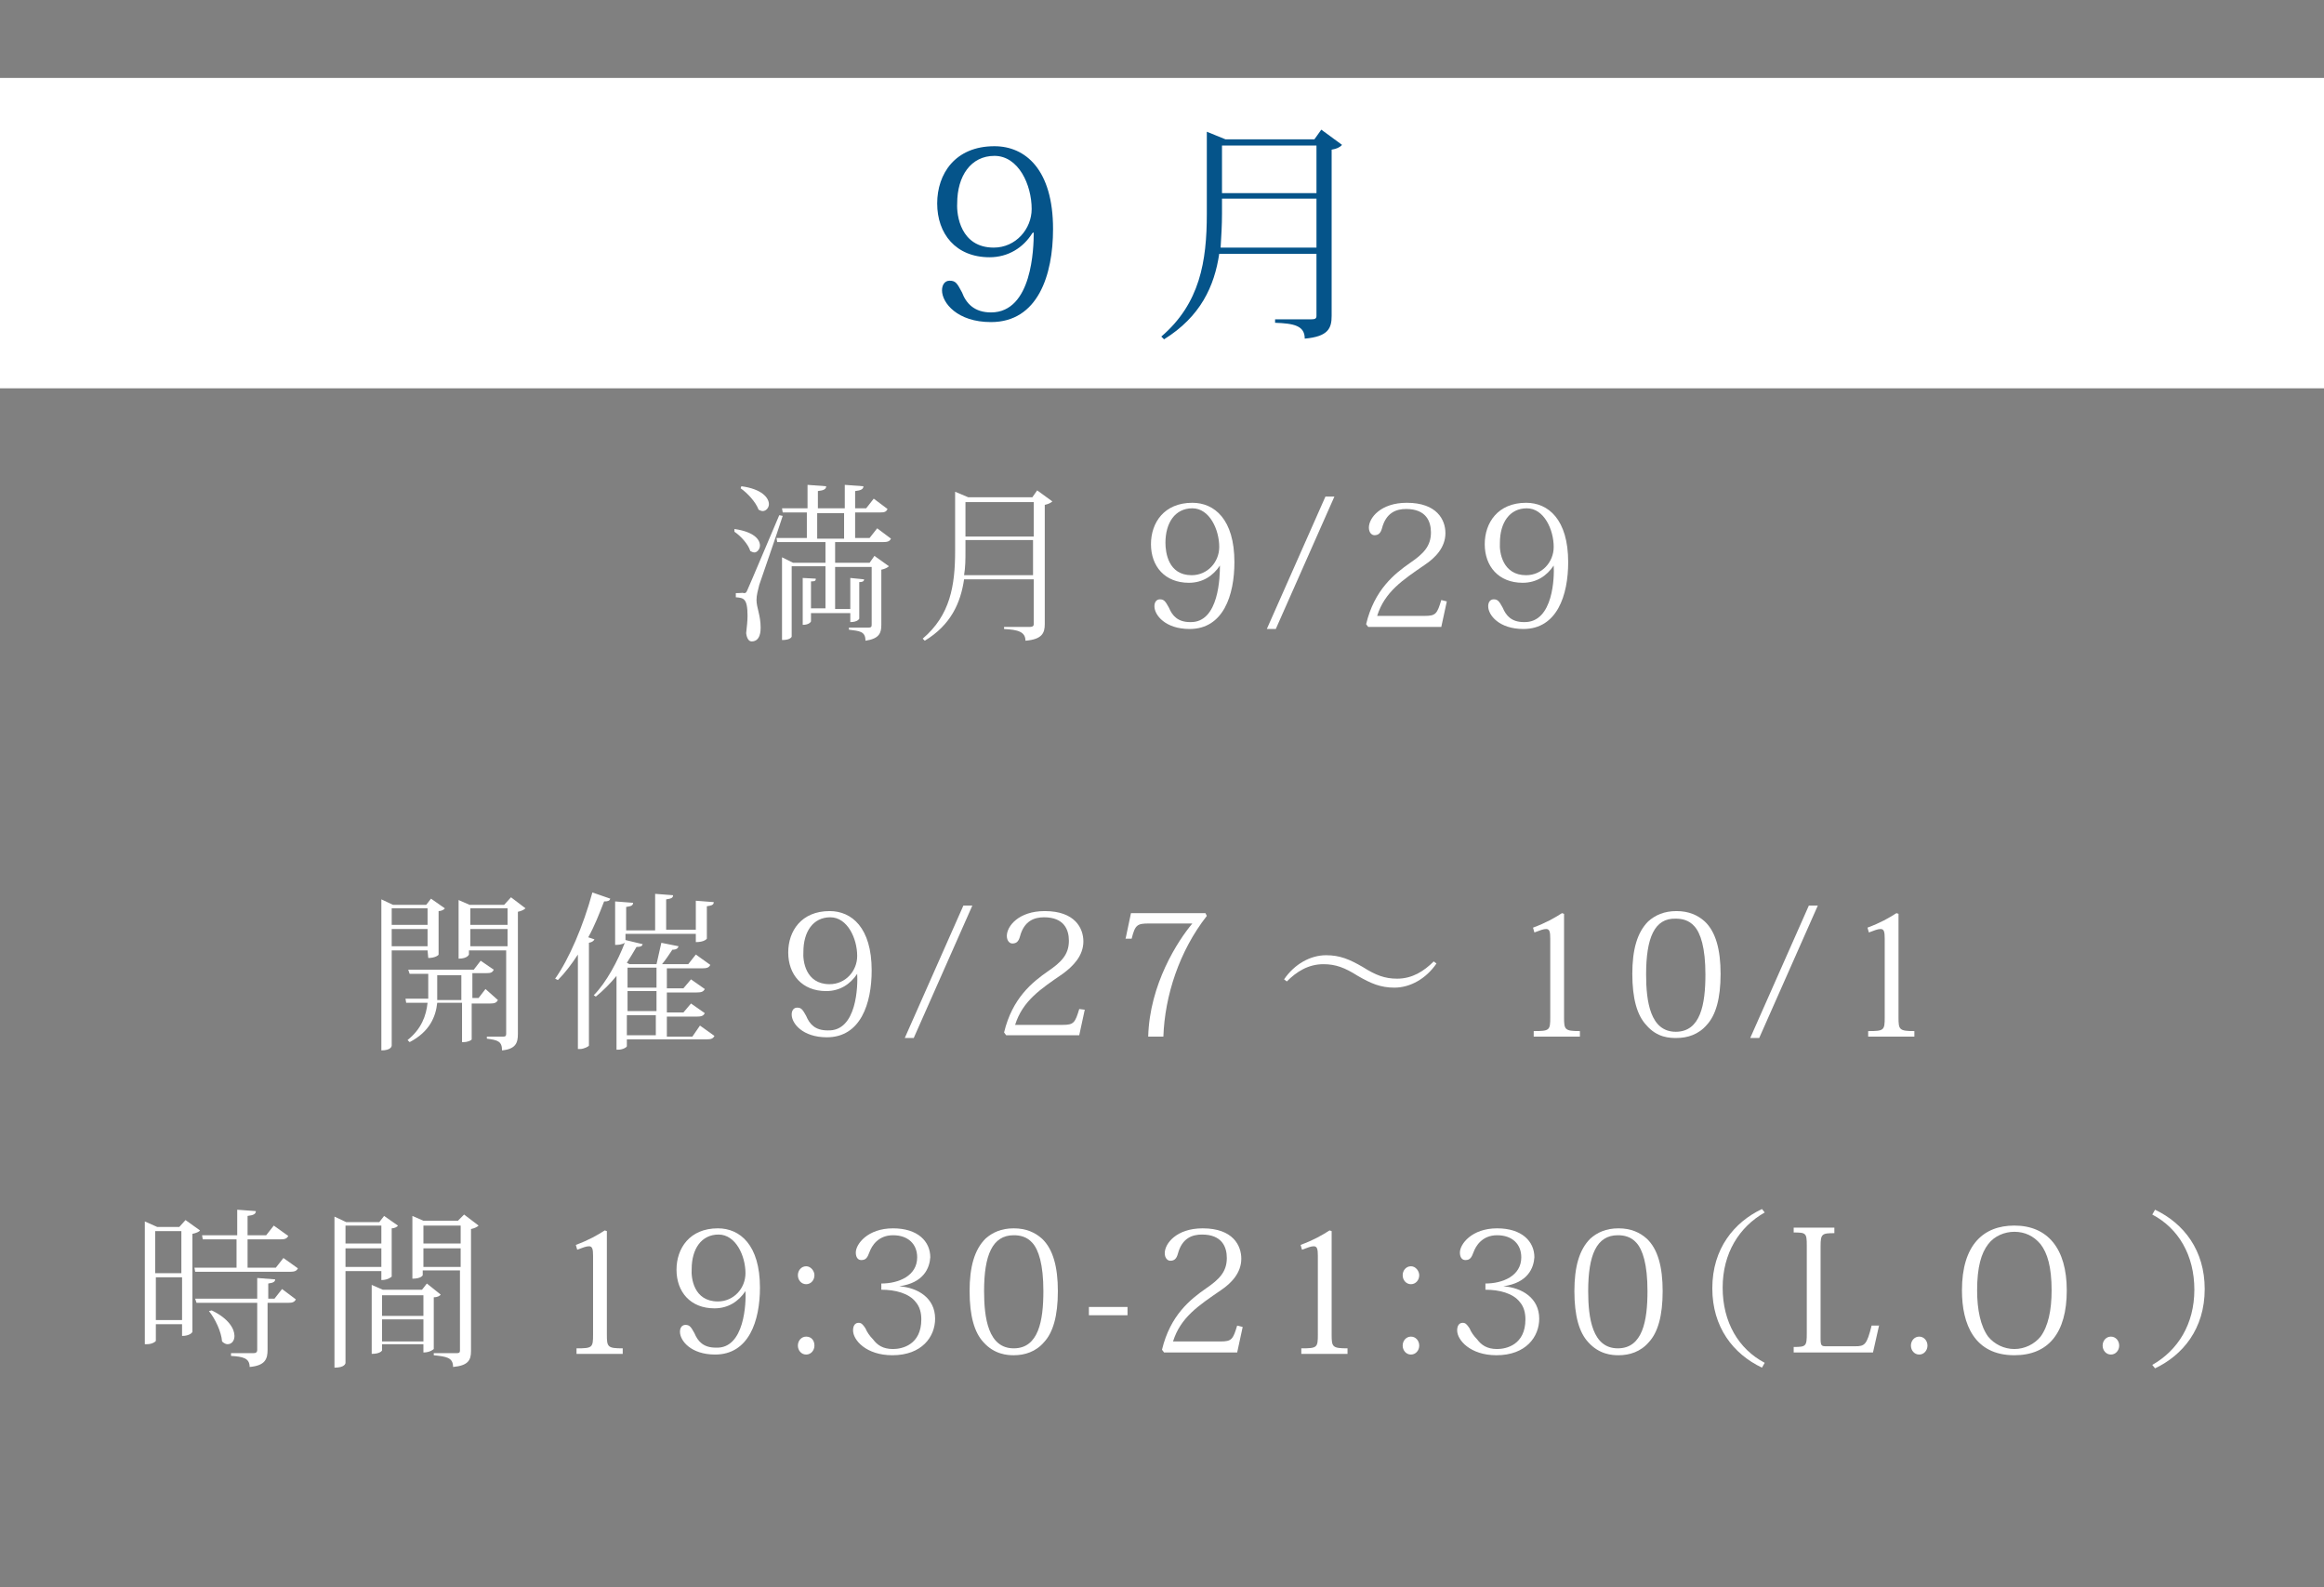 <?xml version="1.0" encoding="utf-8"?>
<!-- Generator: Adobe Illustrator 25.4.1, SVG Export Plug-In . SVG Version: 6.00 Build 0)  -->
<svg version="1.1" id="レイヤー_1" xmlns="http://www.w3.org/2000/svg" xmlns:xlink="http://www.w3.org/1999/xlink" x="0px"
	 y="0px" viewBox="0 0 337 230.1" style="enable-background:new 0 0 337 230.1;" xml:space="preserve">
<rect x="0" y="0" width="337" height="230.1" fill="#808080" stroke="none"/>
<style type="text/css">
	.st0{fill:#FFFFFF;}
	.st1{fill:#05548A;}
</style>
<rect y="11.3" class="st0" width="337" height="45"/>
<g>
	<g>
		<path class="st1" d="M149.7,33.8c-1.3,2.1-3.5,3.5-6.2,3.5c-4.9,0-7.6-3.4-7.6-7.8c0-4.3,2.6-8.3,8.3-8.3c4.5,0,8.5,3.4,8.5,12
			c0,6.7-2.2,13.5-9,13.5c-4.9,0-7.1-2.8-7.1-4.6c0-0.8,0.4-1.4,1.1-1.4c0.9,0,1.1,0.4,1.8,1.7c0.6,1.6,1.8,2.9,4.2,2.9
			c6,0,6.2-9.4,6.2-11.6L149.7,33.8L149.7,33.8z M144.1,35.9c3.2,0,5.5-2.7,5.5-5.6c0-3.5-1.9-7.7-5.4-7.7c-3.4,0-5.4,2.9-5.4,6.9
			C138.7,31.2,139.3,35.9,144.1,35.9z"/>
		<path class="st1" d="M191.6,18.8l3,2.2c-0.2,0.3-0.8,0.6-1.5,0.7v24.1c0,1.8-0.5,3-3.9,3.3c0-1.9-1.6-2.2-4.3-2.3v-0.5h5.2
			c0.6,0,0.8-0.1,0.8-0.5v-9h-14.1c-0.7,4.7-2.7,9.1-8,12.4l-0.4-0.4C174,44,175,37.9,175,31V19.1l2.7,1.1h12.9L191.6,18.8z
			 M177.2,31c0,1.6-0.1,3.3-0.2,4.9h13.9v-7.1h-13.7V31z M190.9,21.1h-13.7V28h13.7V21.1z"/>
	</g>
	<g>
		<path class="st0" d="M106.5,76.7c2.8,0.4,3.7,1.5,3.7,2.4c0,0.5-0.4,1-0.8,1c-0.2,0-0.4-0.1-0.6-0.2c-0.3-1-1.4-2.2-2.3-2.8
			L106.5,76.7z M107.8,86c0.3,0,0.4,0,0.6-0.5c0.1-0.2,0.4-0.9,4.6-10.8l0.5,0.1c-1,3.1-3,8.8-3.4,10c-0.2,0.8-0.4,1.5-0.4,2.2
			c0,1.1,0.6,2.2,0.6,4c0,0.4,0,2-1.3,2c-0.4,0-0.7-0.4-0.8-1.2c0.1-0.9,0.2-1.8,0.2-2.5c0-2.6-0.6-2.6-1.7-2.7V86
			C107.6,86,107.8,85.9,107.8,86L107.8,86z M107.5,70.5c3,0.4,4,1.7,4,2.6c0,0.5-0.4,1-0.9,1c-0.2,0-0.4-0.1-0.6-0.2
			c-0.4-1.1-1.6-2.4-2.6-3.1L107.5,70.5z M129.2,78.1c-0.2,0.4-0.5,0.5-1.2,0.5h-6.9v3h5l0.7-1l2.1,1.5c-0.2,0.2-0.6,0.4-1.1,0.5v8
			c0,1.2-0.3,2-2.3,2.3c0-1.4-0.9-1.4-2.4-1.6V91h2.8c0.4,0,0.5-0.1,0.5-0.4v-8.4h-5.3v6.1h2.2v-4.5l2,0.2c0,0.2-0.1,0.4-0.7,0.4
			v5.3c0,0-0.2,0.5-1.3,0.5v-1.3h-5.7v1.2c0,0-0.2,0.5-1.2,0.5v-6.8l1.9,0.1c0,0.3-0.1,0.4-0.7,0.4v3.9h2.1v-6.1h-4.9v10.2
			c0,0-0.1,0.5-1.4,0.5v-12l1.6,0.8h4.7v-3h-7l-0.1-0.6h4.4v-3.7h-3.5l-0.1-0.6h3.7v-3.4l2.7,0.2c0,0.4-0.3,0.6-1.2,0.7v2.5h3.9
			v-3.4l2.7,0.2c0,0.4-0.3,0.6-1.2,0.7v2.5h1.6l1.1-1.4l2,1.5c-0.2,0.4-0.4,0.5-1.1,0.5H124V78h2.1l1.1-1.4L129.2,78.1z M118.5,78.1
			h3.9v-3.7h-3.9V78.1z"/>
		<path class="st0" d="M150.4,71.1l2.2,1.6c-0.2,0.2-0.6,0.4-1.1,0.5v17.3c0,1.3-0.4,2.2-2.8,2.4c0-1.3-1.1-1.6-3.1-1.7v-0.3h3.7
			c0.4,0,0.6-0.1,0.6-0.4V84h-10.1c-0.5,3.4-1.9,6.6-5.7,8.9l-0.3-0.3c4-3.4,4.7-7.7,4.7-12.7v-8.6l1.9,0.8h9.3L150.4,71.1z
			 M140,79.9c0,1.2,0,2.3-0.2,3.5h10v-5.1H140V79.9z M149.9,72.8H140v5h9.9V72.8z"/>
		<path class="st0" d="M176.9,82c-1,1.5-2.5,2.5-4.5,2.5c-3.5,0-5.5-2.4-5.5-5.6c0-3.1,1.9-6,6-6c3.2,0,6.1,2.4,6.1,8.6
			c0,4.8-1.6,9.7-6.5,9.7c-3.5,0-5.1-2-5.1-3.3c0-0.6,0.3-1,0.8-1c0.6,0,0.8,0.3,1.3,1.2c0.5,1.2,1.3,2.1,3.1,2.1
			C176.8,90.3,176.9,83.5,176.9,82L176.9,82z M172.8,83.4c2.3,0,4-1.9,4-4.1c0-2.5-1.4-5.6-3.9-5.6s-3.9,2.1-3.9,5
			C169,80.1,169.4,83.4,172.8,83.4z"/>
		<path class="st0" d="M193.5,72L185,91.2h-1.3l8.5-19.2C192.2,72,193.5,72,193.5,72z"/>
		<path class="st0" d="M209.8,87.2l-0.8,3.7h-10.6l-0.3-0.4c1.2-5,4.1-7.3,6.4-8.9c1.9-1.3,3-2.4,3-4.4c0-1.6-0.7-3.4-3.6-3.4
			c-1.4,0-2.9,0.5-3.5,2.8c-0.2,0.7-0.5,1-1.1,1c-0.4,0-0.8-0.4-0.8-1.1c0-1.4,1.7-3.6,5.5-3.6c4.4,0,5.6,2.5,5.6,4.4
			c0,2.1-1.5,3.6-3,4.6c-3.2,2.2-5.8,3.9-6.9,7.4h6.9c1.6,0,1.8-0.3,2.4-2.3L209.8,87.2z"/>
		<path class="st0" d="M225.3,82c-1,1.5-2.5,2.5-4.5,2.5c-3.5,0-5.5-2.4-5.5-5.6c0-3.1,1.9-6,6-6c3.2,0,6.1,2.4,6.1,8.6
			c0,4.8-1.6,9.7-6.5,9.7c-3.5,0-5.1-2-5.1-3.3c0-0.6,0.3-1,0.8-1c0.6,0,0.8,0.3,1.3,1.2c0.5,1.2,1.3,2.1,3.1,2.1
			C225.3,90.3,225.4,83.5,225.3,82L225.3,82z M221.3,83.4c2.3,0,4-1.9,4-4.1c0-2.5-1.4-5.6-3.9-5.6s-3.9,2.1-3.9,5
			C217.4,80.1,217.9,83.4,221.3,83.4z"/>
	</g>
	<g>
		<path class="st0" d="M62,137.8h-5.2v13.8c0,0.1-0.1,0.7-1.5,0.7v-21.9l1.7,0.8h4.8l0.7-0.9l2,1.4c-0.1,0.2-0.5,0.4-0.9,0.4v6.3
			c0,0.1-0.5,0.5-1.5,0.5L62,137.8L62,137.8z M62,131.7h-5.2v2.4H62V131.7z M56.8,137.2H62v-2.5h-5.2V137.2z M72.2,145
			c-0.2,0.4-0.5,0.5-1.1,0.5h-2.7v5.2c0,0.1-0.5,0.4-1.2,0.4H67v-5.7h-3.6c-0.2,2-1.1,4.2-4,5.7l-0.3-0.3c2-1.6,2.7-3.5,2.9-5.4
			h-3.1l-0.1-0.6h3.3c0-0.4,0-0.7,0-1.1v-2.5h-2.7l-0.2-0.6h9.5l1-1.3l1.9,1.3c-0.2,0.4-0.4,0.5-1.1,0.5h-2v3.6h0.9l1-1.3L72.2,145z
			 M63.4,143.9c0,0.4,0,0.7,0,1.1h3.5v-3.6h-3.5V143.9z M74.1,130.1l2.1,1.6c-0.2,0.2-0.6,0.4-1.1,0.5v17.7c0,1.3-0.3,2.2-2.3,2.4
			c0-1.3-0.6-1.5-2.2-1.7v-0.3H73c0.3,0,0.4-0.1,0.4-0.4v-12.1H68v0.6c0,0-0.2,0.6-1.5,0.6v-8.5l1.6,0.7h5L74.1,130.1z M73.6,131.7
			h-5.4v2.4h5.4V131.7z M68.2,137.2h5.4v-2.5h-5.4V137.2z"/>
		<path class="st0" d="M88.5,130.3c-0.1,0.3-0.3,0.4-0.9,0.4c-0.7,1.8-1.4,3.6-2.3,5.2l0.9,0.3c-0.1,0.2-0.3,0.4-0.8,0.5v14.9
			c0,0.1-0.7,0.5-1.3,0.5h-0.3v-13.7c-0.9,1.4-1.9,2.7-2.9,3.7l-0.4-0.2c2-2.8,4.1-7.7,5.4-12.5L88.5,130.3z M101.5,148.7l2.1,1.5
			c-0.2,0.4-0.5,0.5-1.2,0.5H90.9v1c0,0.1-0.5,0.5-1.3,0.5h-0.2v-10.7c-0.9,1.1-2,2.2-3,3l-0.3-0.2c1.8-1.8,3.5-5,4.5-7.6
			c-0.5,0.3-1,0.3-1.4,0.3v-6.3l2.6,0.2c0,0.4-0.3,0.5-1,0.6v3.4H95v-5.3l2.6,0.2c0,0.4-0.3,0.5-1,0.6v4.4h4.3v-4.2l2.6,0.2
			c0,0.4-0.3,0.5-1,0.6v4.7c0,0-0.3,0.5-1.6,0.5v-1.2H90.7v0.9l2.5,0.6c-0.1,0.3-0.3,0.4-0.9,0.4c-0.4,0.7-0.9,1.5-1.4,2.3l0.4,0.2
			h3.9c0.2-0.9,0.5-2.2,0.7-3.1l2.5,0.5c-0.1,0.3-0.3,0.5-0.9,0.5c-0.4,0.6-1,1.5-1.5,2.1h3.8l1.1-1.4l2.1,1.5
			c-0.2,0.4-0.5,0.5-1.2,0.5h-5.1v2.9h2.4l1.1-1.3l2,1.4c-0.2,0.4-0.5,0.5-1.2,0.5h-4.3v2.9h2.4l1.1-1.3l2,1.4
			c-0.2,0.4-0.5,0.5-1.2,0.5h-4.3v2.9h3.7L101.5,148.7z M95.2,140.3H91v2.9h4.2V140.3z M95.2,146.6v-2.9H91v2.9H95.2z M90.9,147.2
			v2.9h4.2v-2.9H90.9z"/>
		<path class="st0" d="M124.3,141.2c-1,1.5-2.5,2.5-4.5,2.5c-3.5,0-5.5-2.4-5.5-5.6c0-3.1,1.9-6,6-6c3.2,0,6.1,2.4,6.1,8.6
			c0,4.8-1.6,9.7-6.5,9.7c-3.5,0-5.1-2-5.1-3.3c0-0.6,0.3-1,0.8-1c0.6,0,0.8,0.3,1.3,1.2c0.5,1.2,1.3,2.1,3.1,2.1
			C124.3,149.6,124.4,142.8,124.3,141.2L124.3,141.2z M120.3,142.7c2.3,0,4-1.9,4-4.1c0-2.5-1.4-5.6-3.9-5.6s-3.9,2.1-3.9,5
			C116.4,139.3,116.8,142.7,120.3,142.7z"/>
		<path class="st0" d="M141,131.3l-8.5,19.2h-1.3l8.5-19.2H141z"/>
		<path class="st0" d="M157.3,146.4l-0.8,3.7h-10.6l-0.3-0.4c1.2-5,4.1-7.3,6.4-8.9c1.9-1.3,3-2.4,3-4.4c0-1.6-0.7-3.4-3.6-3.4
			c-1.4,0-2.9,0.5-3.5,2.8c-0.2,0.7-0.5,1-1.1,1c-0.4,0-0.8-0.4-0.8-1.1c0-1.4,1.7-3.6,5.5-3.6c4.4,0,5.6,2.5,5.6,4.4
			c0,2.1-1.5,3.6-3,4.7c-3.2,2.2-5.8,3.9-6.9,7.4h6.9c1.6,0,1.8-0.3,2.4-2.3L157.3,146.4z"/>
		<path class="st0" d="M163.2,136.2l0.8-3.8h10.8l0.2,0.4c-4,5.1-6.1,11.6-6.3,17.5h-2.2c0.2-7.6,4.3-13.9,6.4-16.4h-6.3
			c-1.7,0-2,0.2-2.5,2.2h-0.9V136.2z"/>
		<path class="st0" d="M208.3,139.7c-1.5,2.2-3.8,3.5-6.1,3.5c-2,0-3.4-0.6-5.3-1.7c-1.9-1.2-3.2-1.7-5-1.7c-2.2,0-3.9,1.1-5.3,2.5
			l-0.4-0.3c1.5-2.2,3.8-3.5,6.1-3.5c2,0,3.4,0.6,5.3,1.7c1.9,1.2,3.2,1.7,5,1.7c2.2,0,3.9-1.1,5.3-2.5L208.3,139.7z"/>
		<path class="st0" d="M224.8,136.1c0-1-0.1-1.4-0.6-1.4c-0.4,0-0.9,0.2-1.7,0.5l-0.2-0.7c1.9-0.7,3.1-1.4,4.2-2.1l0.3,0.1v15
			c0,1.8,0.1,2,2.3,2v0.8h-6.7v-0.8c2.3,0,2.4-0.1,2.4-2V136.1z"/>
		<path class="st0" d="M238.7,148.6c-1.3-1.4-2-3.8-2-7.4c0-3.5,0.7-6,2.3-7.6c1-0.9,2.3-1.5,4.1-1.5s3.1,0.6,4.1,1.5
			c1.6,1.5,2.3,4.1,2.3,7.6c0,3.6-0.7,6-2,7.4c-1.2,1.4-2.8,1.9-4.4,1.9C242.2,150.5,240.3,150.5,238.7,148.6z M238.7,141.3
			c0,3.9,0.6,8.3,4.3,8.3c3.6,0,4.3-4,4.3-8.3c0-3.9-0.7-6-1.6-7c-0.8-0.9-1.8-1.1-2.7-1.1C239.9,133.1,238.7,136,238.7,141.3z"/>
		<path class="st0" d="M263.6,131.3l-8.5,19.2h-1.3l8.5-19.2H263.6z"/>
		<path class="st0" d="M273.3,136.1c0-1-0.1-1.4-0.6-1.4c-0.4,0-0.9,0.2-1.7,0.5l-0.2-0.7c1.9-0.7,3.1-1.4,4.2-2.1l0.3,0.1v15
			c0,1.8,0.1,2,2.3,2v0.8h-6.7v-0.8c2.3,0,2.4-0.1,2.4-2L273.3,136.1L273.3,136.1z"/>
	</g>
</g>
<g>
	<path class="st0" d="M26.9,176.9l2.1,1.5c-0.1,0.2-0.6,0.4-1.1,0.5v14.2c0,0.1-0.4,0.6-1.5,0.6V192h-3.8v2.4c0,0.1-0.5,0.5-1.3,0.5
		H21v-17.8l1.8,0.8h3.2L26.9,176.9z M26.3,178.5h-3.8v6.1h3.8V178.5z M22.6,191.4h3.8v-6.2h-3.8V191.4z M41.1,182.4l2.1,1.5
		c-0.2,0.4-0.5,0.5-1.2,0.5H28.3l-0.1-0.6h6.1v-4.1h-4.9l-0.1-0.6h5.1v-3.7l2.7,0.2c0,0.4-0.3,0.6-1.2,0.7v2.8h2.7l1.1-1.4l2.1,1.5
		c-0.2,0.4-0.5,0.5-1.2,0.5h-4.7v4.1h4.1L41.1,182.4z M39.8,188.3l1.1-1.4l2,1.5c-0.2,0.4-0.5,0.5-1.1,0.5h-3v6.8
		c0,1.3-0.3,2.3-2.6,2.5c0-1.3-1-1.5-2.7-1.6v-0.4h3.2c0.4,0,0.6-0.1,0.6-0.5v-6.8h-8.8l-0.2-0.6h9v-3l2.6,0.2c0,0.3-0.2,0.5-1,0.6
		v2.2H39.8z M30.7,190c2.5,1.2,3.3,2.7,3.3,3.7c0,0.7-0.4,1.2-1,1.2c-0.2,0-0.5-0.1-0.8-0.4c-0.1-1.4-1-3.3-1.9-4.4L30.7,190z"/>
	<path class="st0" d="M55.3,184.3h-5.2v13.3c0,0.1-0.1,0.7-1.6,0.7v-21.9l1.7,0.8H55l0.7-0.9l2,1.4c-0.1,0.2-0.5,0.4-0.9,0.4v7
		c0,0-0.5,0.5-1.5,0.5V184.3z M55.3,177.7h-5.2v2.6h5.2V177.7z M50.1,183.7h5.2v-2.7h-5.2V183.7z M63.9,187.7
		c-0.1,0.2-0.5,0.4-1,0.4v7.5c0,0-0.5,0.5-1.5,0.5v-1.2h-6v0.9c0,0-0.2,0.5-1.5,0.5v-10l1.6,0.7h5.7l0.7-0.9L63.9,187.7z
		 M61.4,187.8h-6v3h6V187.8z M55.4,194.5h6v-3.2h-6V194.5z M67.3,176.1l2.1,1.6c-0.2,0.2-0.6,0.4-1.1,0.5v17.7
		c0,1.3-0.4,2.1-2.6,2.3c0-1.4-1-1.5-2.8-1.7v-0.3h3.3c0.4,0,0.5-0.1,0.5-0.4v-11.6h-5.4v0.7c0,0-0.2,0.5-1.5,0.5v-9.1l1.6,0.7h5
		L67.3,176.1z M66.8,177.7h-5.4v2.6h5.4V177.7z M61.4,183.7h5.4v-2.7h-5.4V183.7z"/>
	<path class="st0" d="M86,182.1c0-1-0.1-1.4-0.6-1.4c-0.4,0-0.9,0.2-1.7,0.5l-0.2-0.7c1.9-0.7,3.1-1.4,4.2-2.1l0.3,0.1v15
		c0,1.8,0.1,2,2.3,2v0.8h-6.7v-0.8c2.3,0,2.4-0.1,2.4-2V182.1z"/>
	<path class="st0" d="M108.1,187.2c-1,1.5-2.5,2.5-4.5,2.5c-3.5,0-5.5-2.4-5.5-5.6c0-3.1,1.9-6,6-6c3.2,0,6.1,2.4,6.1,8.6
		c0,4.8-1.6,9.7-6.5,9.7c-3.5,0-5.1-2-5.1-3.3c0-0.6,0.3-1,0.8-1c0.6,0,0.8,0.3,1.3,1.2c0.5,1.2,1.3,2.1,3.1,2.1
		C108,195.6,108.2,188.8,108.1,187.2L108.1,187.2z M104.1,188.7c2.3,0,4-1.9,4-4.1c0-2.5-1.4-5.6-3.9-5.6c-2.5,0-3.9,2.1-3.9,5
		C100.2,185.3,100.6,188.7,104.1,188.7z"/>
	<path class="st0" d="M118.1,184.9c0,0.7-0.5,1.3-1.2,1.3c-0.7,0-1.2-0.6-1.2-1.3c0-0.7,0.5-1.3,1.2-1.3
		C117.6,183.6,118.1,184.3,118.1,184.9z M118.1,195.1c0,0.7-0.5,1.3-1.2,1.3s-1.2-0.6-1.2-1.3c0-0.7,0.5-1.3,1.2-1.3
		C117.7,193.8,118.1,194.4,118.1,195.1z"/>
	<path class="st0" d="M130.4,186.5c2.7,0.2,5.2,1.7,5.2,4.7c0,2.6-1.9,5.3-6.2,5.3c-3.8,0-5.7-2.2-5.7-3.6c0-0.7,0.3-1.1,0.8-1.1
		c0.4,0,0.6,0.2,1,0.8c0.2,0.5,0.6,1.1,1.1,1.6c0.6,0.8,1.4,1.4,2.9,1.4c1.3,0,4.1-0.6,4.1-4.3c0-0.9-0.2-1.8-0.8-2.5
		c-1-1.3-3-1.8-5-1.8v-0.9c2.5,0,5.2-1.1,5.2-3.8c0-1.9-1.3-3.2-3.5-3.2c-2.2,0-3.1,1.6-3.4,2.4c-0.3,0.8-0.5,1.2-1.2,1.2
		c-0.5,0-0.8-0.4-0.8-1.1c0-1.2,1.7-3.5,5.4-3.5c3.6,0,5.4,1.9,5.4,4.2C134.8,183.8,134,186,130.4,186.5L130.4,186.5z"/>
	<path class="st0" d="M142.6,194.6c-1.3-1.4-2-3.8-2-7.4c0-3.5,0.7-6,2.3-7.6c1-0.9,2.3-1.5,4.1-1.5c1.8,0,3.1,0.6,4.1,1.5
		c1.6,1.5,2.3,4.1,2.3,7.6c0,3.6-0.7,6-2,7.4c-1.2,1.4-2.8,1.9-4.4,1.9C146.1,196.5,144.2,196.4,142.6,194.6z M142.7,187.2
		c0,3.9,0.6,8.3,4.3,8.3c3.6,0,4.3-4,4.3-8.3c0-3.9-0.7-6-1.6-7c-0.8-0.9-1.8-1.1-2.7-1.1C143.9,179.1,142.7,182,142.7,187.2z"/>
	<path class="st0" d="M157.9,189.5h5.6v1.2h-5.6V189.5z"/>
	<path class="st0" d="M180.2,192.4l-0.8,3.7h-10.6l-0.3-0.4c1.2-5,4.1-7.3,6.4-8.9c1.9-1.3,3-2.4,3-4.4c0-1.6-0.7-3.4-3.6-3.4
		c-1.4,0-2.9,0.5-3.5,2.8c-0.2,0.7-0.5,1-1.1,1c-0.4,0-0.8-0.4-0.8-1.1c0-1.4,1.7-3.6,5.5-3.6c4.4,0,5.6,2.5,5.6,4.4
		c0,2.1-1.5,3.6-3,4.6c-3.2,2.2-5.8,3.9-6.9,7.4h6.9c1.6,0,1.8-0.3,2.4-2.3L180.2,192.4z"/>
	<path class="st0" d="M191.1,182.1c0-1-0.1-1.4-0.6-1.4c-0.4,0-0.9,0.2-1.7,0.5l-0.2-0.7c1.9-0.7,3.1-1.4,4.2-2.1l0.3,0.1v15
		c0,1.8,0.1,2,2.3,2v0.8h-6.7v-0.8c2.3,0,2.4-0.1,2.4-2V182.1z"/>
	<path class="st0" d="M205.8,184.9c0,0.7-0.5,1.3-1.2,1.3c-0.7,0-1.2-0.6-1.2-1.3c0-0.7,0.5-1.3,1.2-1.3
		C205.3,183.6,205.8,184.3,205.8,184.9z M205.8,195.1c0,0.7-0.5,1.3-1.2,1.3s-1.2-0.6-1.2-1.3c0-0.7,0.5-1.3,1.2-1.3
		C205.3,193.8,205.8,194.4,205.8,195.1z"/>
	<path class="st0" d="M218,186.5c2.7,0.2,5.2,1.7,5.2,4.7c0,2.6-1.9,5.3-6.2,5.3c-3.8,0-5.7-2.2-5.7-3.6c0-0.7,0.3-1.1,0.8-1.1
		c0.4,0,0.6,0.2,1,0.8c0.2,0.5,0.6,1.1,1.1,1.6c0.6,0.8,1.4,1.4,2.9,1.4c1.3,0,4.1-0.6,4.1-4.3c0-0.9-0.2-1.8-0.8-2.5
		c-1-1.3-3-1.8-5-1.8v-0.9c2.5,0,5.2-1.1,5.2-3.8c0-1.9-1.3-3.2-3.5-3.2c-2.2,0-3.1,1.6-3.4,2.4c-0.3,0.8-0.5,1.2-1.2,1.2
		c-0.5,0-0.8-0.4-0.8-1.1c0-1.2,1.7-3.5,5.4-3.5c3.6,0,5.4,1.9,5.4,4.2C222.4,183.8,221.6,186,218,186.5L218,186.5z"/>
	<path class="st0" d="M230.3,194.6c-1.3-1.4-2-3.8-2-7.4c0-3.5,0.7-6,2.3-7.6c1-0.9,2.3-1.5,4.1-1.5c1.8,0,3.1,0.6,4.1,1.5
		c1.6,1.5,2.3,4.1,2.3,7.6c0,3.6-0.7,6-2,7.4c-1.2,1.4-2.8,1.9-4.4,1.9C233.8,196.5,231.9,196.4,230.3,194.6z M230.3,187.2
		c0,3.9,0.6,8.3,4.3,8.3c3.6,0,4.3-4,4.3-8.3c0-3.9-0.7-6-1.6-7c-0.8-0.9-1.8-1.1-2.7-1.1C231.5,179.1,230.3,182,230.3,187.2z"/>
	<path class="st0" d="M255.5,198.3c-4.2-2-7.2-5.9-7.2-11.5c0-5.8,3.2-9.6,7.2-11.5l0.4,0.5c-3.7,2.1-6.1,5.9-6.1,10.9
		c0,5,2.3,8.9,6.1,10.9L255.5,198.3z"/>
	<path class="st0" d="M272.5,192.1l-0.9,4h-11.5v-0.8c1.8,0,1.9-0.1,1.9-2v-12.7c0-1.8-0.1-1.9-1.9-1.9V178h5.9v0.8
		c-1.8,0-2,0.1-2,1.9V194c0,1.1,0.1,1.2,0.8,1.2h4.2c1.4,0,1.7-0.2,2.4-3H272.5z"/>
	<path class="st0" d="M279.5,195.1c0,0.7-0.5,1.3-1.2,1.3c-0.7,0-1.2-0.6-1.2-1.3c0-0.7,0.5-1.3,1.2-1.3
		C279,193.8,279.5,194.4,279.5,195.1z"/>
	<path class="st0" d="M284.5,187.1c0-6.6,3.1-9.4,7.6-9.4c4.8,0,7.6,3.3,7.6,9.4c0,6.2-2.7,9.4-7.6,9.4
		C286.3,196.5,284.5,192,284.5,187.1z M288.3,180.4c-1,1.3-1.6,3.3-1.6,6.7c0,2.8,0.5,5.2,1.6,6.7c0.9,1.1,2.3,1.8,3.8,1.8
		s2.9-0.7,3.8-1.8c1.1-1.5,1.6-3.8,1.6-6.7c0-3.4-0.6-5.4-1.6-6.7c-1-1.2-2.3-1.8-3.8-1.8C290.7,178.6,289.2,179.2,288.3,180.4z"/>
	<path class="st0" d="M307.3,195.1c0,0.7-0.5,1.3-1.2,1.3c-0.7,0-1.2-0.6-1.2-1.3c0-0.7,0.5-1.3,1.2-1.3
		C306.8,193.8,307.3,194.4,307.3,195.1z"/>
	<path class="st0" d="M312.5,175.4c4.2,2,7.2,5.9,7.2,11.5c0,5.8-3.2,9.6-7.2,11.5l-0.4-0.5c3.7-2.1,6.1-5.9,6.1-10.9
		c0-5-2.3-8.9-6.1-10.9L312.5,175.4z"/>
</g>
</svg>
